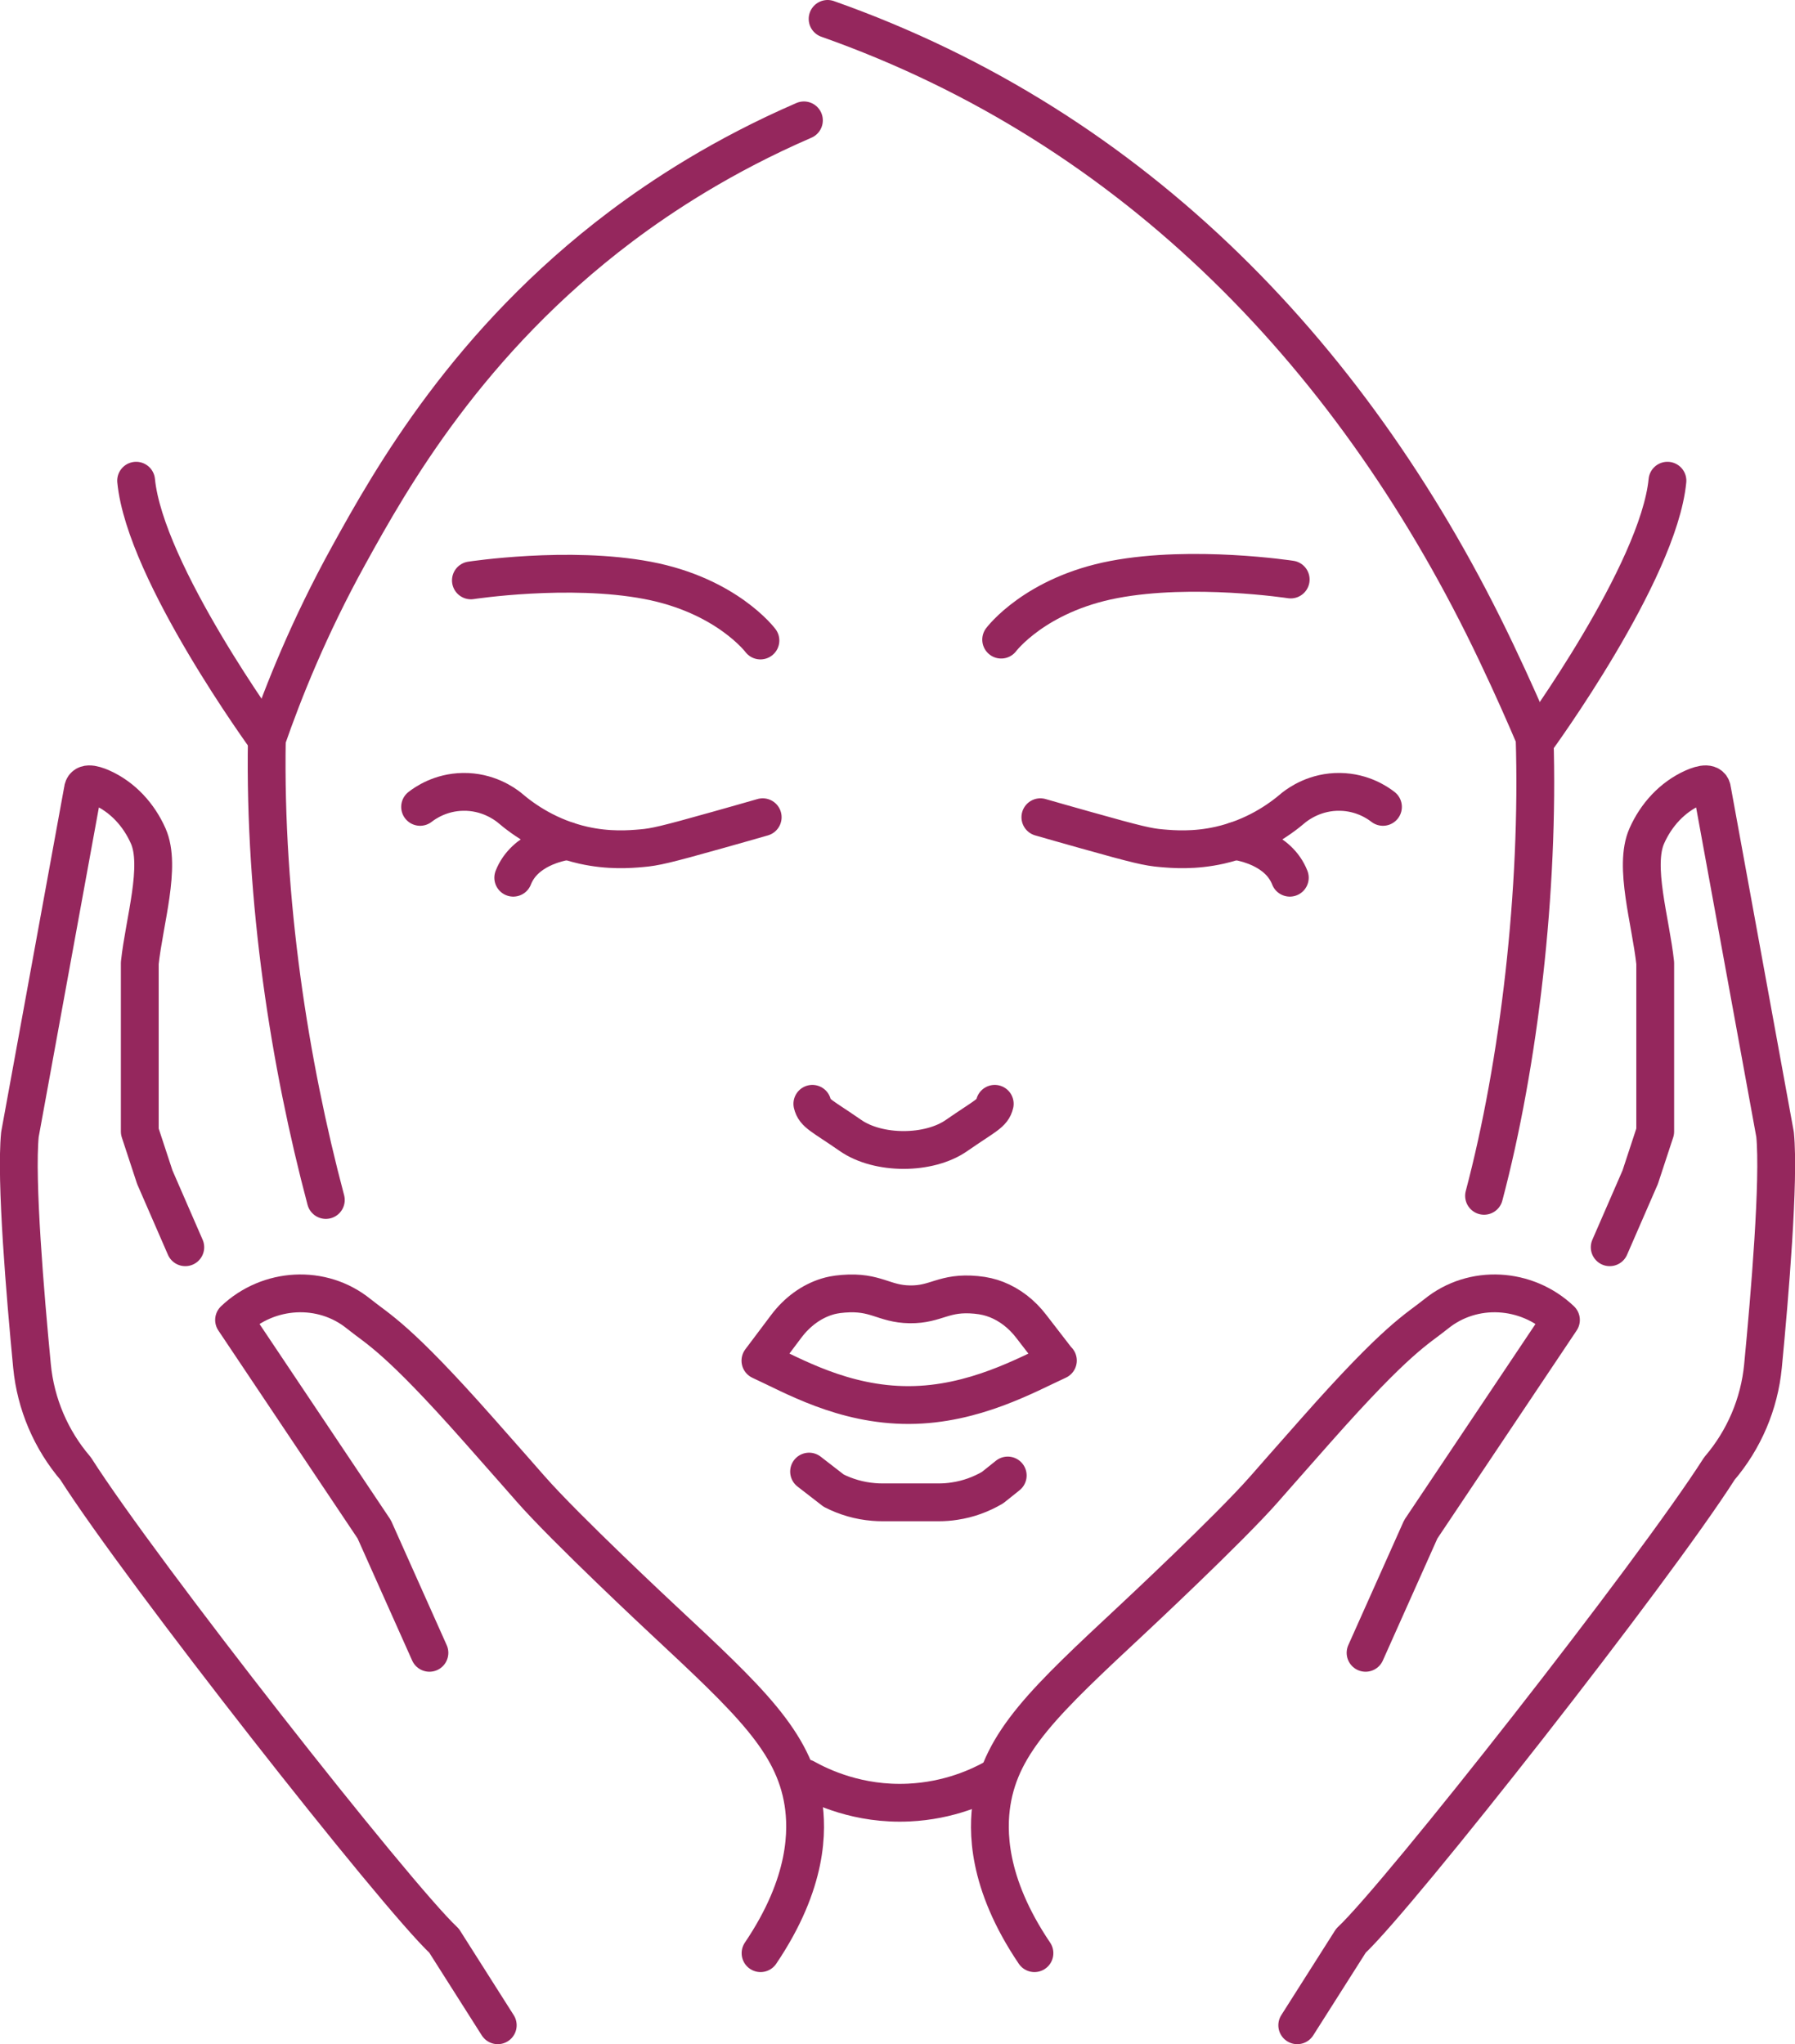 <?xml version="1.0" encoding="UTF-8"?><svg id="Ebene_2" xmlns="http://www.w3.org/2000/svg" viewBox="0 0 142.41 162.19"><defs><style>.cls-1{fill:none;stroke:#95275d;stroke-linecap:round;stroke-linejoin:round;stroke-width:3px;}</style></defs><g id="_ŽÓť_1"><path class="cls-1" d="m83.93,107.95c-2.49,1.14-6.67,3.51-11.8,3.53-5.24.02-9.28-2.37-11.8-3.52.69-.91,1.37-1.82,2.06-2.74.87-1.15,1.99-1.96,3.22-2.34.29-.09.67-.18,1.3-.23,2.59-.21,3.18.81,5.27.84,2.13.03,2.68-1,5.27-.75.63.06,1.12.18,1.61.37,1.04.41,1.99,1.13,2.75,2.12.7.91,1.4,1.81,2.1,2.72Z"/><path class="cls-1" d="m64.19,116.76l1.95,1.51c.98.5,2.05.81,3.17.9.23.02.46.03.7.03h4.44c.44,0,.87-.03,1.3-.1,1.07-.16,2.08-.53,3-1.07l1.2-.96"/><path class="cls-1" d="m78.92,87.58c-.18.77-.76.94-3.01,2.5-2.2,1.55-6.24,1.55-8.45,0-2.25-1.56-2.83-1.73-3.01-2.5"/><path class="cls-1" d="m33.33,64.02c.4-.31,1.61-1.16,3.39-1.19,1.96-.04,3.3.94,3.67,1.23,1.22,1.05,3.19,2.39,5.88,3,2.04.46,3.72.32,4.63.24,1.06-.09,1.86-.27,6.09-1.46,1.44-.4,2.64-.75,3.52-1"/><path class="cls-1" d="m40.72,69.64c.89-2.28,3.61-2.81,4.32-2.92"/><path class="cls-1" d="m109.72,64.02c-.4-.31-1.61-1.16-3.39-1.19-1.96-.04-3.3.94-3.67,1.23-1.22,1.05-3.19,2.39-5.88,3-2.04.46-3.72.32-4.63.24-1.06-.09-1.86-.27-6.09-1.46-1.44-.4-2.64-.75-3.52-1"/><path class="cls-1" d="m98.01,66.72c.72.12,3.43.64,4.32,2.92"/><path class="cls-1" d="m25.85,95.21c-2.88-10.84-4.9-23.75-4.68-36.55,1.29-3.71,3.32-8.85,6.5-14.61,3.36-6.1,9.47-16.94,21.58-26.07,3.27-2.46,8.09-5.64,14.53-8.43"/><path class="cls-1" d="m117.74,94.88c2.78-10.49,4.39-24.25,4.01-36.36-.69-1.62-1.71-3.96-3.03-6.73C107.7,28.59,90.18,10.16,65.66,1.5"/><path class="cls-1" d="m60.33,50.82s-2.68-3.58-8.95-4.77c-6.26-1.19-14.02,0-14.02,0"/><path class="cls-1" d="m79.43,50.75s2.68-3.58,8.95-4.77c6.26-1.19,14.02,0,14.02,0"/><path class="cls-1" d="m60.34,154.97c3.81-5.64,3.72-9.82,3.39-11.95-.77-4.85-4.27-8.11-11.16-14.54,0,0-7.72-7.2-10.5-10.38-.04-.05-.54-.62-1.22-1.39-.84-.95-1.8-2.04-2.86-3.24-6.51-7.36-7.97-7.97-9.52-9.22-2.92-2.37-7.18-2.11-9.9.48l11.12,16.61c1.46,3.27,2.92,6.54,4.38,9.8"/><path class="cls-1" d="m39.49,160.69l-4.26-6.71c-3.84-3.59-24.02-29.28-29.23-37.46-1.96-2.29-3.17-5.13-3.46-8.13-.54-5.62-1.31-14.76-.96-18.37l4.99-27.32c.06-.65.73-.54,1.52-.19,1.66.75,2.93,2.15,3.67,3.82,1.06,2.4-.31,6.74-.67,10.08v13.37s1.19,3.62,1.19,3.62l2.42,5.56"/><path class="cls-1" d="m82.07,154.97c-3.81-5.64-3.72-9.82-3.39-11.95.77-4.85,4.27-8.11,11.16-14.54,0,0,7.72-7.2,10.5-10.38.04-.05.54-.62,1.22-1.39.84-.95,1.8-2.04,2.86-3.24,6.51-7.36,7.97-7.97,9.52-9.22,2.92-2.37,7.18-2.11,9.9.48l-11.12,16.61c-1.46,3.27-2.92,6.54-4.38,9.8"/><path class="cls-1" d="m102.92,160.69l4.26-6.71c3.84-3.59,24.02-29.28,29.23-37.46,1.96-2.29,3.17-5.13,3.46-8.13.54-5.62,1.31-14.76.96-18.37l-4.99-27.32c-.06-.65-.73-.54-1.52-.19-1.66.75-2.93,2.15-3.67,3.82-1.06,2.4.31,6.74.67,10.08v13.37s-1.19,3.62-1.19,3.62l-2.42,5.56"/><path class="cls-1" d="m63.86,141.07c1.26.7,4.24,2.14,8.24,1.95,3.2-.15,5.59-1.26,6.82-1.95"/><path class="cls-1" d="m21.17,58.67s-9.66-13.24-10.37-20.53"/><path class="cls-1" d="m121.92,58.67s9.66-13.24,10.37-20.53"/></g></svg>